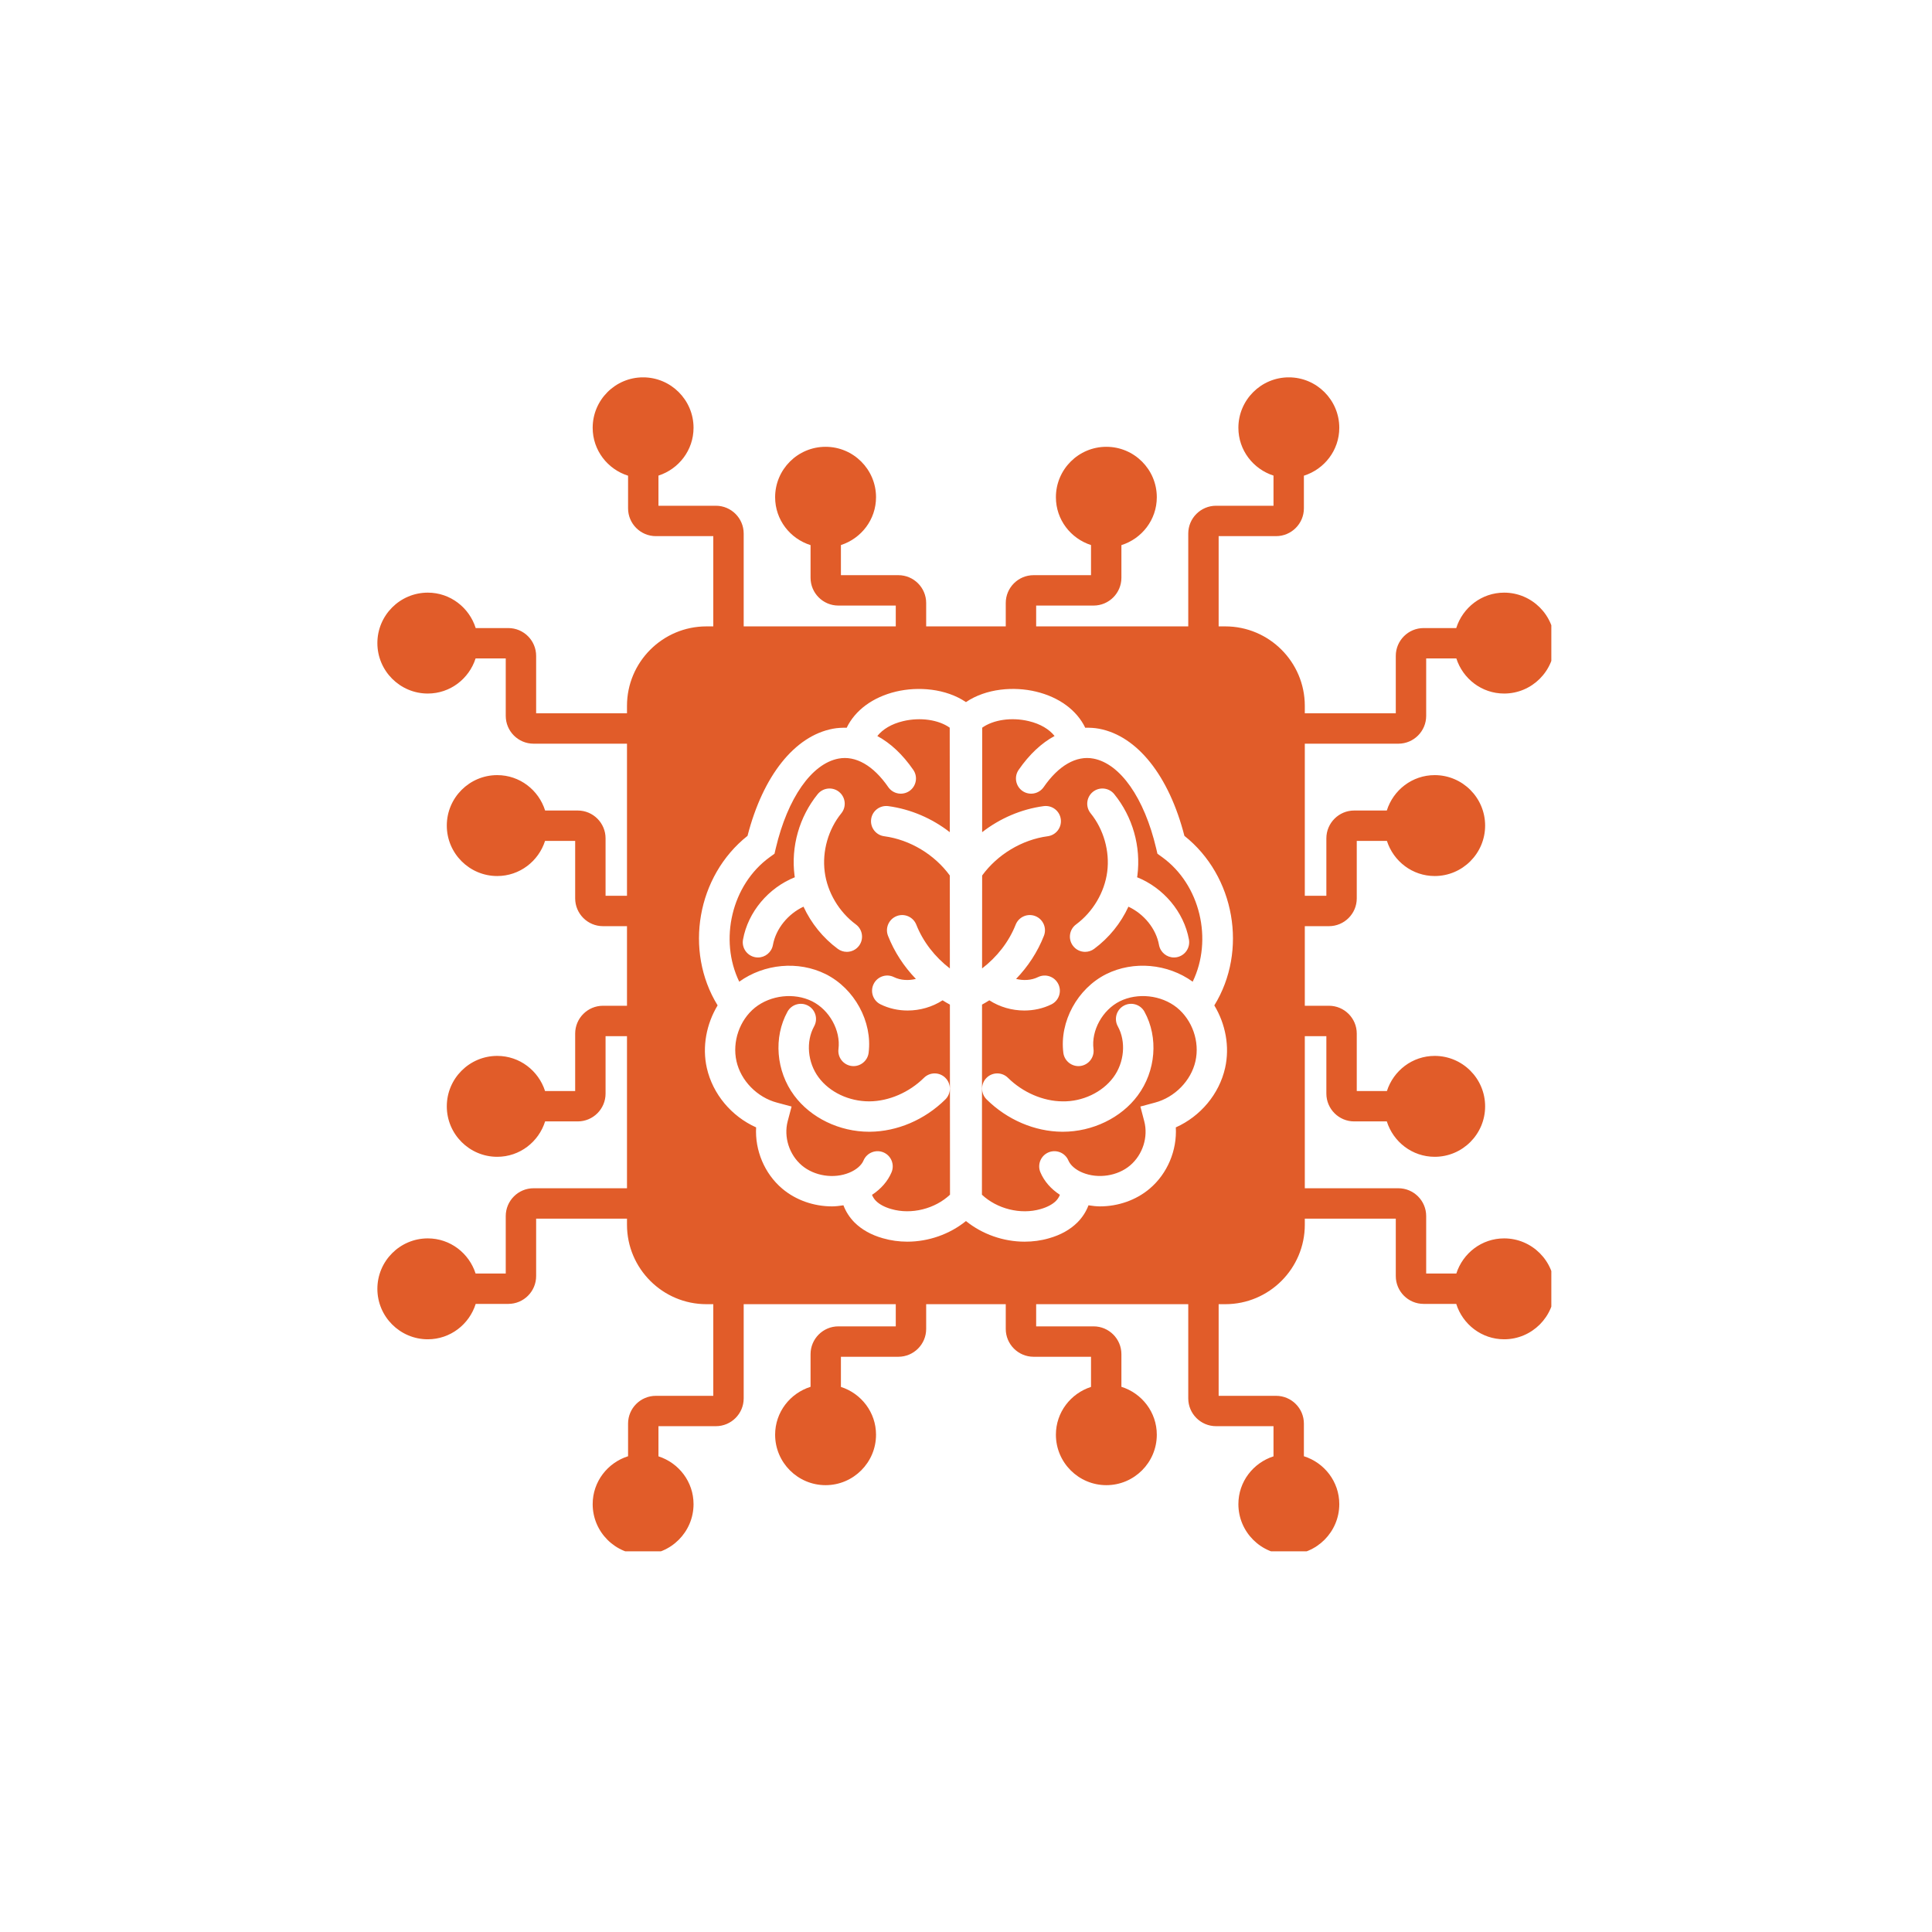 <svg xmlns="http://www.w3.org/2000/svg" xmlns:xlink="http://www.w3.org/1999/xlink" width="288" zoomAndPan="magnify" viewBox="0 0 216 216" height="288" preserveAspectRatio="xMidYMid meet" version="1.0"><defs><clipPath id="8a54ed689d"><path d="M 42.191 42.191 L 173.441 42.191 L 173.441 173.441 L 42.191 173.441 Z M 42.191 42.191 " clip-rule="nonzero"/></clipPath></defs><g clip-path="url(#8a54ed689d)"><path fill="#e15c29" d="M 105.383 111.836 C 104.234 112.582 102.855 112.977 101.473 112.977 C 100.43 112.977 99.391 112.754 98.449 112.289 C 97.605 111.879 97.258 110.859 97.672 110.016 C 98.086 109.176 99.102 108.824 99.945 109.242 C 100.695 109.609 101.578 109.645 102.398 109.445 C 101.062 108.062 99.992 106.43 99.281 104.625 C 98.938 103.754 99.367 102.77 100.242 102.422 C 101.109 102.078 102.098 102.508 102.445 103.383 C 103.199 105.297 104.535 107 106.195 108.273 L 106.191 97.883 C 104.488 95.547 101.75 93.879 98.852 93.492 C 97.922 93.367 97.27 92.512 97.395 91.582 C 97.52 90.652 98.371 90.008 99.305 90.125 C 101.828 90.465 104.207 91.5 106.188 93.039 L 106.18 81.355 C 104.945 80.477 102.91 80.16 100.965 80.625 C 99.672 80.934 98.688 81.531 98.086 82.289 C 99.547 83.074 100.91 84.34 102.105 86.07 C 102.641 86.84 102.445 87.898 101.676 88.434 C 100.898 88.965 99.844 88.77 99.309 88 C 97.641 85.582 95.66 84.449 93.746 84.812 C 90.746 85.379 88.059 89.219 86.734 94.832 L 86.59 95.449 L 86.074 95.82 C 81.777 98.918 80.383 105.086 82.648 109.754 C 85.441 107.75 89.254 107.387 92.309 108.906 C 95.535 110.516 97.555 114.219 97.113 117.707 C 96.996 118.637 96.133 119.297 95.215 119.18 C 94.281 119.059 93.625 118.211 93.742 117.281 C 94.004 115.211 92.734 112.914 90.793 111.945 C 88.801 110.957 86.176 111.246 84.406 112.656 C 82.684 114.051 81.848 116.465 82.34 118.648 C 82.828 120.82 84.648 122.684 86.863 123.273 L 88.5 123.711 L 88.066 125.348 C 87.602 127.113 88.234 129.098 89.645 130.297 C 91.047 131.484 93.223 131.82 94.949 131.109 C 95.723 130.793 96.316 130.285 96.543 129.742 C 96.91 128.879 97.91 128.477 98.77 128.836 C 99.633 129.199 100.039 130.195 99.676 131.062 C 99.254 132.066 98.492 132.93 97.492 133.586 C 97.586 133.82 97.727 134.055 97.934 134.262 C 98.324 134.652 98.914 134.965 99.645 135.172 C 101.898 135.828 104.531 135.148 106.211 133.57 L 106.199 112.316 C 105.918 112.168 105.652 112 105.383 111.836 Z M 96.047 105.727 C 95.711 106.18 95.199 106.418 94.676 106.418 C 94.328 106.418 93.973 106.309 93.668 106.086 C 92 104.852 90.688 103.215 89.832 101.367 C 88.109 102.172 86.746 103.82 86.414 105.648 C 86.266 106.469 85.551 107.047 84.742 107.047 C 84.645 107.047 84.539 107.035 84.441 107.02 C 83.516 106.852 82.902 105.969 83.07 105.043 C 83.629 101.945 85.926 99.254 88.863 98.078 C 88.855 98.02 88.84 97.961 88.832 97.902 C 88.414 94.652 89.359 91.328 91.422 88.781 C 92.02 88.055 93.086 87.945 93.812 88.535 C 94.543 89.129 94.652 90.199 94.062 90.926 C 92.602 92.723 91.906 95.168 92.203 97.469 C 92.496 99.758 93.801 101.957 95.688 103.352 C 96.441 103.91 96.602 104.973 96.047 105.727 Z M 105.695 122.914 C 103.395 125.191 100.309 126.512 97.238 126.531 C 97.215 126.531 97.191 126.531 97.172 126.531 C 93.852 126.531 90.648 124.98 88.793 122.48 C 86.762 119.75 86.457 115.98 88.043 113.105 C 88.5 112.285 89.535 111.988 90.352 112.438 C 91.176 112.891 91.473 113.922 91.02 114.746 C 90.078 116.449 90.289 118.797 91.523 120.453 C 92.75 122.109 94.91 123.133 97.172 123.133 C 97.184 123.133 97.203 123.133 97.215 123.133 C 99.375 123.117 101.652 122.133 103.301 120.5 C 103.969 119.84 105.043 119.844 105.703 120.512 C 106.363 121.176 106.359 122.254 105.695 122.914 Z M 129.918 95.82 L 129.402 95.449 L 129.258 94.832 C 127.934 89.219 125.25 85.379 122.246 84.812 C 120.332 84.449 118.352 85.582 116.684 88 C 116.148 88.77 115.09 88.965 114.316 88.434 C 113.547 87.898 113.352 86.84 113.887 86.07 C 115.082 84.34 116.441 83.074 117.902 82.285 C 117.305 81.531 116.32 80.934 115.027 80.625 C 113.078 80.156 111.047 80.477 109.812 81.355 L 109.805 93.039 C 111.785 91.5 114.164 90.465 116.688 90.125 C 117.621 90.004 118.473 90.652 118.598 91.582 C 118.723 92.512 118.07 93.367 117.141 93.492 C 114.246 93.879 111.508 95.543 109.805 97.883 L 109.797 108.273 C 111.461 107 112.797 105.297 113.551 103.383 C 113.895 102.508 114.883 102.078 115.754 102.422 C 116.625 102.77 117.055 103.754 116.711 104.625 C 116.004 106.43 114.93 108.062 113.598 109.445 C 114.414 109.645 115.301 109.609 116.047 109.242 C 116.895 108.828 117.906 109.176 118.32 110.02 C 118.734 110.859 118.387 111.879 117.543 112.293 C 116.605 112.754 115.562 112.977 114.52 112.977 C 113.137 112.977 111.758 112.582 110.609 111.836 C 110.34 112 110.074 112.168 109.793 112.316 L 109.781 133.57 C 111.465 135.148 114.098 135.828 116.34 135.176 C 117.078 134.965 117.672 134.652 118.059 134.262 C 118.262 134.059 118.402 133.82 118.5 133.582 C 117.5 132.93 116.738 132.066 116.316 131.059 C 115.953 130.191 116.363 129.199 117.227 128.836 C 118.098 128.477 119.086 128.883 119.449 129.746 C 119.676 130.285 120.27 130.793 121.035 131.105 C 122.766 131.816 124.949 131.484 126.348 130.297 C 127.758 129.098 128.395 127.113 127.926 125.348 L 127.496 123.711 L 129.129 123.273 C 131.344 122.684 133.164 120.82 133.652 118.648 C 134.148 116.465 133.312 114.055 131.574 112.645 C 129.82 111.246 127.195 110.957 125.195 111.945 C 123.258 112.914 121.992 115.211 122.254 117.281 C 122.371 118.211 121.711 119.059 120.781 119.18 C 119.863 119.297 119 118.637 118.883 117.707 C 118.441 114.219 120.461 110.516 123.68 108.906 C 126.742 107.383 130.562 107.746 133.344 109.754 C 135.609 105.086 134.215 98.918 129.918 95.82 Z M 124.469 120.457 C 125.707 118.797 125.914 116.449 124.973 114.746 C 124.52 113.922 124.82 112.891 125.641 112.438 C 126.461 111.988 127.496 112.285 127.949 113.105 C 129.535 115.984 129.23 119.754 127.195 122.484 C 125.348 124.98 122.141 126.531 118.82 126.531 C 118.801 126.531 118.777 126.531 118.758 126.531 C 115.684 126.512 112.602 125.191 110.301 122.914 C 109.637 122.254 109.629 121.176 110.289 120.512 C 110.949 119.844 112.023 119.84 112.691 120.5 C 114.344 122.133 116.617 123.117 118.777 123.133 C 121.023 123.18 123.234 122.121 124.469 120.457 Z M 131.555 107.02 C 131.453 107.035 131.352 107.047 131.25 107.047 C 130.445 107.047 129.73 106.469 129.578 105.648 C 129.25 103.816 127.883 102.172 126.16 101.367 C 125.309 103.215 123.992 104.852 122.324 106.086 C 122.023 106.309 121.668 106.418 121.316 106.418 C 120.797 106.418 120.281 106.18 119.949 105.727 C 119.391 104.973 119.551 103.91 120.305 103.352 C 122.191 101.957 123.492 99.758 123.789 97.469 C 124.086 95.168 123.391 92.723 121.934 90.926 C 121.344 90.199 121.453 89.129 122.18 88.535 C 122.91 87.945 123.977 88.055 124.57 88.781 C 126.637 91.324 127.578 94.648 127.16 97.902 C 127.152 97.961 127.137 98.02 127.129 98.078 C 130.066 99.254 132.363 101.945 132.926 105.043 C 133.09 105.969 132.477 106.852 131.555 107.02 Z M 168.164 138.453 C 165.656 138.453 163.551 140.109 162.82 142.379 L 159.449 142.379 L 159.449 135.957 C 159.449 134.242 158.055 132.848 156.34 132.848 L 145.879 132.848 L 145.879 115.844 L 148.289 115.844 L 148.289 122.266 C 148.289 123.98 149.688 125.375 151.398 125.375 L 155.047 125.375 C 155.766 127.66 157.883 129.332 160.402 129.332 C 163.512 129.332 166.039 126.801 166.039 123.691 C 166.039 120.582 163.512 118.051 160.402 118.051 C 157.895 118.051 155.789 119.707 155.059 121.977 L 151.688 121.977 L 151.688 115.555 C 151.688 113.84 150.293 112.445 148.578 112.445 L 145.879 112.445 L 145.879 103.547 L 148.578 103.547 C 150.293 103.547 151.688 102.152 151.688 100.438 L 151.688 94.016 L 155.059 94.016 C 155.789 96.285 157.895 97.941 160.402 97.941 C 163.512 97.941 166.039 95.41 166.039 92.301 C 166.039 89.191 163.512 86.66 160.402 86.66 C 157.883 86.66 155.766 88.332 155.047 90.617 L 151.398 90.617 C 149.688 90.617 148.289 92.012 148.289 93.727 L 148.289 100.148 L 145.879 100.148 L 145.879 83.145 L 156.34 83.145 C 158.055 83.145 159.449 81.75 159.449 80.035 L 159.449 73.613 L 162.82 73.613 C 163.551 75.883 165.656 77.539 168.164 77.539 C 171.273 77.539 173.805 75.008 173.805 71.898 C 173.805 68.789 171.273 66.258 168.164 66.258 C 165.645 66.258 163.531 67.934 162.809 70.219 L 159.16 70.219 C 157.449 70.219 156.051 71.613 156.051 73.328 L 156.051 79.746 L 145.879 79.746 L 145.879 78.914 C 145.879 74.016 141.891 70.031 136.992 70.031 L 136.246 70.031 L 136.246 59.941 L 142.668 59.941 C 144.379 59.941 145.777 58.547 145.777 56.832 L 145.777 53.184 C 148.062 52.461 149.734 50.348 149.734 47.828 C 149.734 44.719 147.203 42.188 144.094 42.188 C 140.984 42.188 138.453 44.719 138.453 47.828 C 138.453 50.336 140.109 52.441 142.379 53.172 L 142.379 56.543 L 135.957 56.543 C 134.242 56.543 132.848 57.938 132.848 59.652 L 132.848 70.031 L 115.844 70.031 L 115.844 67.703 L 122.266 67.703 C 123.98 67.703 125.375 66.309 125.375 64.594 L 125.375 60.945 C 127.66 60.227 129.332 58.113 129.332 55.59 C 129.332 52.48 126.805 49.953 123.691 49.953 C 120.582 49.953 118.051 52.48 118.051 55.59 C 118.051 58.102 119.707 60.207 121.977 60.938 L 121.977 64.305 L 115.555 64.305 C 113.844 64.305 112.445 65.699 112.445 67.414 L 112.445 70.031 L 103.547 70.031 L 103.547 67.414 C 103.547 65.699 102.152 64.305 100.438 64.305 L 94.016 64.305 L 94.016 60.938 C 96.285 60.203 97.941 58.098 97.941 55.59 C 97.941 52.48 95.41 49.953 92.301 49.953 C 89.191 49.953 86.66 52.48 86.66 55.59 C 86.66 58.113 88.332 60.227 90.621 60.945 L 90.621 64.594 C 90.621 66.309 92.016 67.703 93.727 67.703 L 100.148 67.703 L 100.148 70.031 L 83.145 70.031 L 83.145 59.652 C 83.145 57.938 81.75 56.543 80.035 56.543 L 73.617 56.543 L 73.617 53.172 C 75.883 52.441 77.539 50.336 77.539 47.828 C 77.539 44.719 75.008 42.188 71.898 42.188 C 68.789 42.188 66.262 44.719 66.262 47.828 C 66.262 50.348 67.934 52.465 70.219 53.184 L 70.219 56.832 C 70.219 58.547 71.613 59.941 73.328 59.941 L 79.746 59.941 L 79.746 70.031 L 78.98 70.031 C 74.082 70.031 70.098 74.016 70.098 78.914 L 70.098 79.746 L 59.941 79.746 L 59.941 73.328 C 59.941 71.613 58.547 70.219 56.832 70.219 L 53.184 70.219 C 52.465 67.934 50.348 66.258 47.828 66.258 C 44.719 66.258 42.191 68.789 42.191 71.898 C 42.191 75.008 44.719 77.539 47.828 77.539 C 50.336 77.539 52.441 75.883 53.172 73.613 L 56.543 73.613 L 56.543 80.035 C 56.543 81.75 57.938 83.145 59.652 83.145 L 70.098 83.145 L 70.098 100.148 L 67.703 100.148 L 67.703 93.727 C 67.703 92.012 66.309 90.617 64.594 90.617 L 60.945 90.617 C 60.227 88.332 58.113 86.66 55.59 86.66 C 52.48 86.66 49.953 89.191 49.953 92.301 C 49.953 95.41 52.48 97.941 55.59 97.941 C 58.102 97.941 60.207 96.285 60.938 94.016 L 64.305 94.016 L 64.305 100.438 C 64.305 102.152 65.699 103.547 67.414 103.547 L 70.098 103.547 L 70.098 112.445 L 67.414 112.445 C 65.699 112.445 64.305 113.84 64.305 115.555 L 64.305 121.977 L 60.938 121.977 C 60.207 119.707 58.102 118.051 55.59 118.051 C 52.48 118.051 49.953 120.582 49.953 123.691 C 49.953 126.801 52.48 129.332 55.59 129.332 C 58.113 129.332 60.227 127.66 60.945 125.375 L 64.594 125.375 C 66.309 125.375 67.703 123.98 67.703 122.266 L 67.703 115.844 L 70.098 115.844 L 70.098 132.848 L 59.652 132.848 C 57.938 132.848 56.543 134.242 56.543 135.957 L 56.543 142.379 L 53.172 142.379 C 52.441 140.109 50.336 138.453 47.828 138.453 C 44.719 138.453 42.191 140.984 42.191 144.094 C 42.191 147.203 44.719 149.734 47.828 149.734 C 50.348 149.734 52.465 148.062 53.184 145.777 L 56.832 145.777 C 58.547 145.777 59.941 144.383 59.941 142.668 L 59.941 136.246 L 70.098 136.246 L 70.098 136.926 C 70.098 141.824 74.082 145.809 78.98 145.809 L 79.746 145.809 L 79.746 156.055 L 73.328 156.055 C 71.613 156.055 70.219 157.445 70.219 159.16 L 70.219 162.809 C 67.934 163.531 66.262 165.645 66.262 168.164 C 66.262 171.273 68.789 173.805 71.898 173.805 C 75.008 173.805 77.539 171.273 77.539 168.164 C 77.539 165.656 75.883 163.551 73.617 162.82 L 73.617 159.449 L 80.035 159.449 C 81.75 159.449 83.145 158.055 83.145 156.34 L 83.145 145.809 L 100.148 145.809 L 100.148 148.289 L 93.727 148.289 C 92.016 148.289 90.621 149.684 90.621 151.398 L 90.621 155.047 C 88.332 155.766 86.66 157.883 86.66 160.402 C 86.66 163.512 89.191 166.043 92.301 166.043 C 95.41 166.043 97.941 163.512 97.941 160.402 C 97.941 157.895 96.285 155.789 94.016 155.059 L 94.016 151.688 L 100.438 151.688 C 102.152 151.688 103.547 150.293 103.547 148.578 L 103.547 145.809 L 112.445 145.809 L 112.445 148.578 C 112.445 150.293 113.844 151.688 115.555 151.688 L 121.977 151.688 L 121.977 155.059 C 119.707 155.789 118.051 157.895 118.051 160.402 C 118.051 163.512 120.582 166.043 123.691 166.043 C 126.805 166.043 129.332 163.512 129.332 160.402 C 129.332 157.883 127.66 155.766 125.375 155.047 L 125.375 151.398 C 125.375 149.684 123.98 148.289 122.266 148.289 L 115.844 148.289 L 115.844 145.809 L 132.848 145.809 L 132.848 156.34 C 132.848 158.055 134.242 159.449 135.957 159.449 L 142.379 159.449 L 142.379 162.82 C 140.109 163.551 138.453 165.656 138.453 168.164 C 138.453 171.273 140.984 173.805 144.094 173.805 C 147.203 173.805 149.734 171.273 149.734 168.164 C 149.734 165.645 148.062 163.531 145.777 162.809 L 145.777 159.16 C 145.777 157.445 144.379 156.055 142.668 156.055 L 136.246 156.055 L 136.246 145.809 L 136.992 145.809 C 141.891 145.809 145.879 141.824 145.879 136.926 L 145.879 136.246 L 156.051 136.246 L 156.051 142.668 C 156.051 144.383 157.449 145.777 159.16 145.777 L 162.809 145.777 C 163.531 148.062 165.645 149.734 168.164 149.734 C 171.273 149.734 173.805 147.203 173.805 144.094 C 173.805 140.984 171.273 138.453 168.164 138.453 Z M 136.969 119.395 C 136.309 122.324 134.215 124.809 131.457 126.043 C 131.602 128.598 130.527 131.207 128.543 132.887 C 127.012 134.188 124.992 134.875 122.973 134.875 C 122.543 134.875 122.117 134.816 121.695 134.754 C 121.434 135.445 121.023 136.102 120.461 136.664 C 119.648 137.477 118.578 138.074 117.277 138.441 C 116.391 138.699 115.473 138.82 114.551 138.82 C 112.184 138.82 109.824 137.992 107.996 136.516 C 106.168 137.992 103.809 138.82 101.441 138.82 C 100.52 138.82 99.598 138.695 98.707 138.438 C 97.414 138.074 96.344 137.477 95.531 136.668 C 94.973 136.102 94.559 135.449 94.297 134.754 C 93.875 134.816 93.449 134.875 93.023 134.875 C 91.004 134.875 88.98 134.188 87.449 132.887 C 85.465 131.207 84.391 128.598 84.535 126.043 C 81.781 124.809 79.684 122.324 79.023 119.395 C 78.488 117.016 78.98 114.477 80.23 112.402 C 76.473 106.297 77.922 97.938 83.574 93.449 C 85.301 86.738 88.836 82.281 93.117 81.473 C 93.637 81.375 94.148 81.352 94.66 81.363 C 95.598 79.422 97.559 77.945 100.176 77.32 C 102.629 76.738 105.73 76.965 107.996 78.496 C 110.262 76.961 113.367 76.734 115.812 77.32 C 118.434 77.945 120.395 79.418 121.332 81.363 C 121.844 81.352 122.359 81.375 122.879 81.473 C 127.156 82.281 130.695 86.738 132.418 93.449 C 138.07 97.938 139.523 106.301 135.762 112.406 C 137.016 114.48 137.504 117.02 136.969 119.395 Z M 136.969 119.395 " fill-opacity="1" fill-rule="nonzero"/></g></svg>